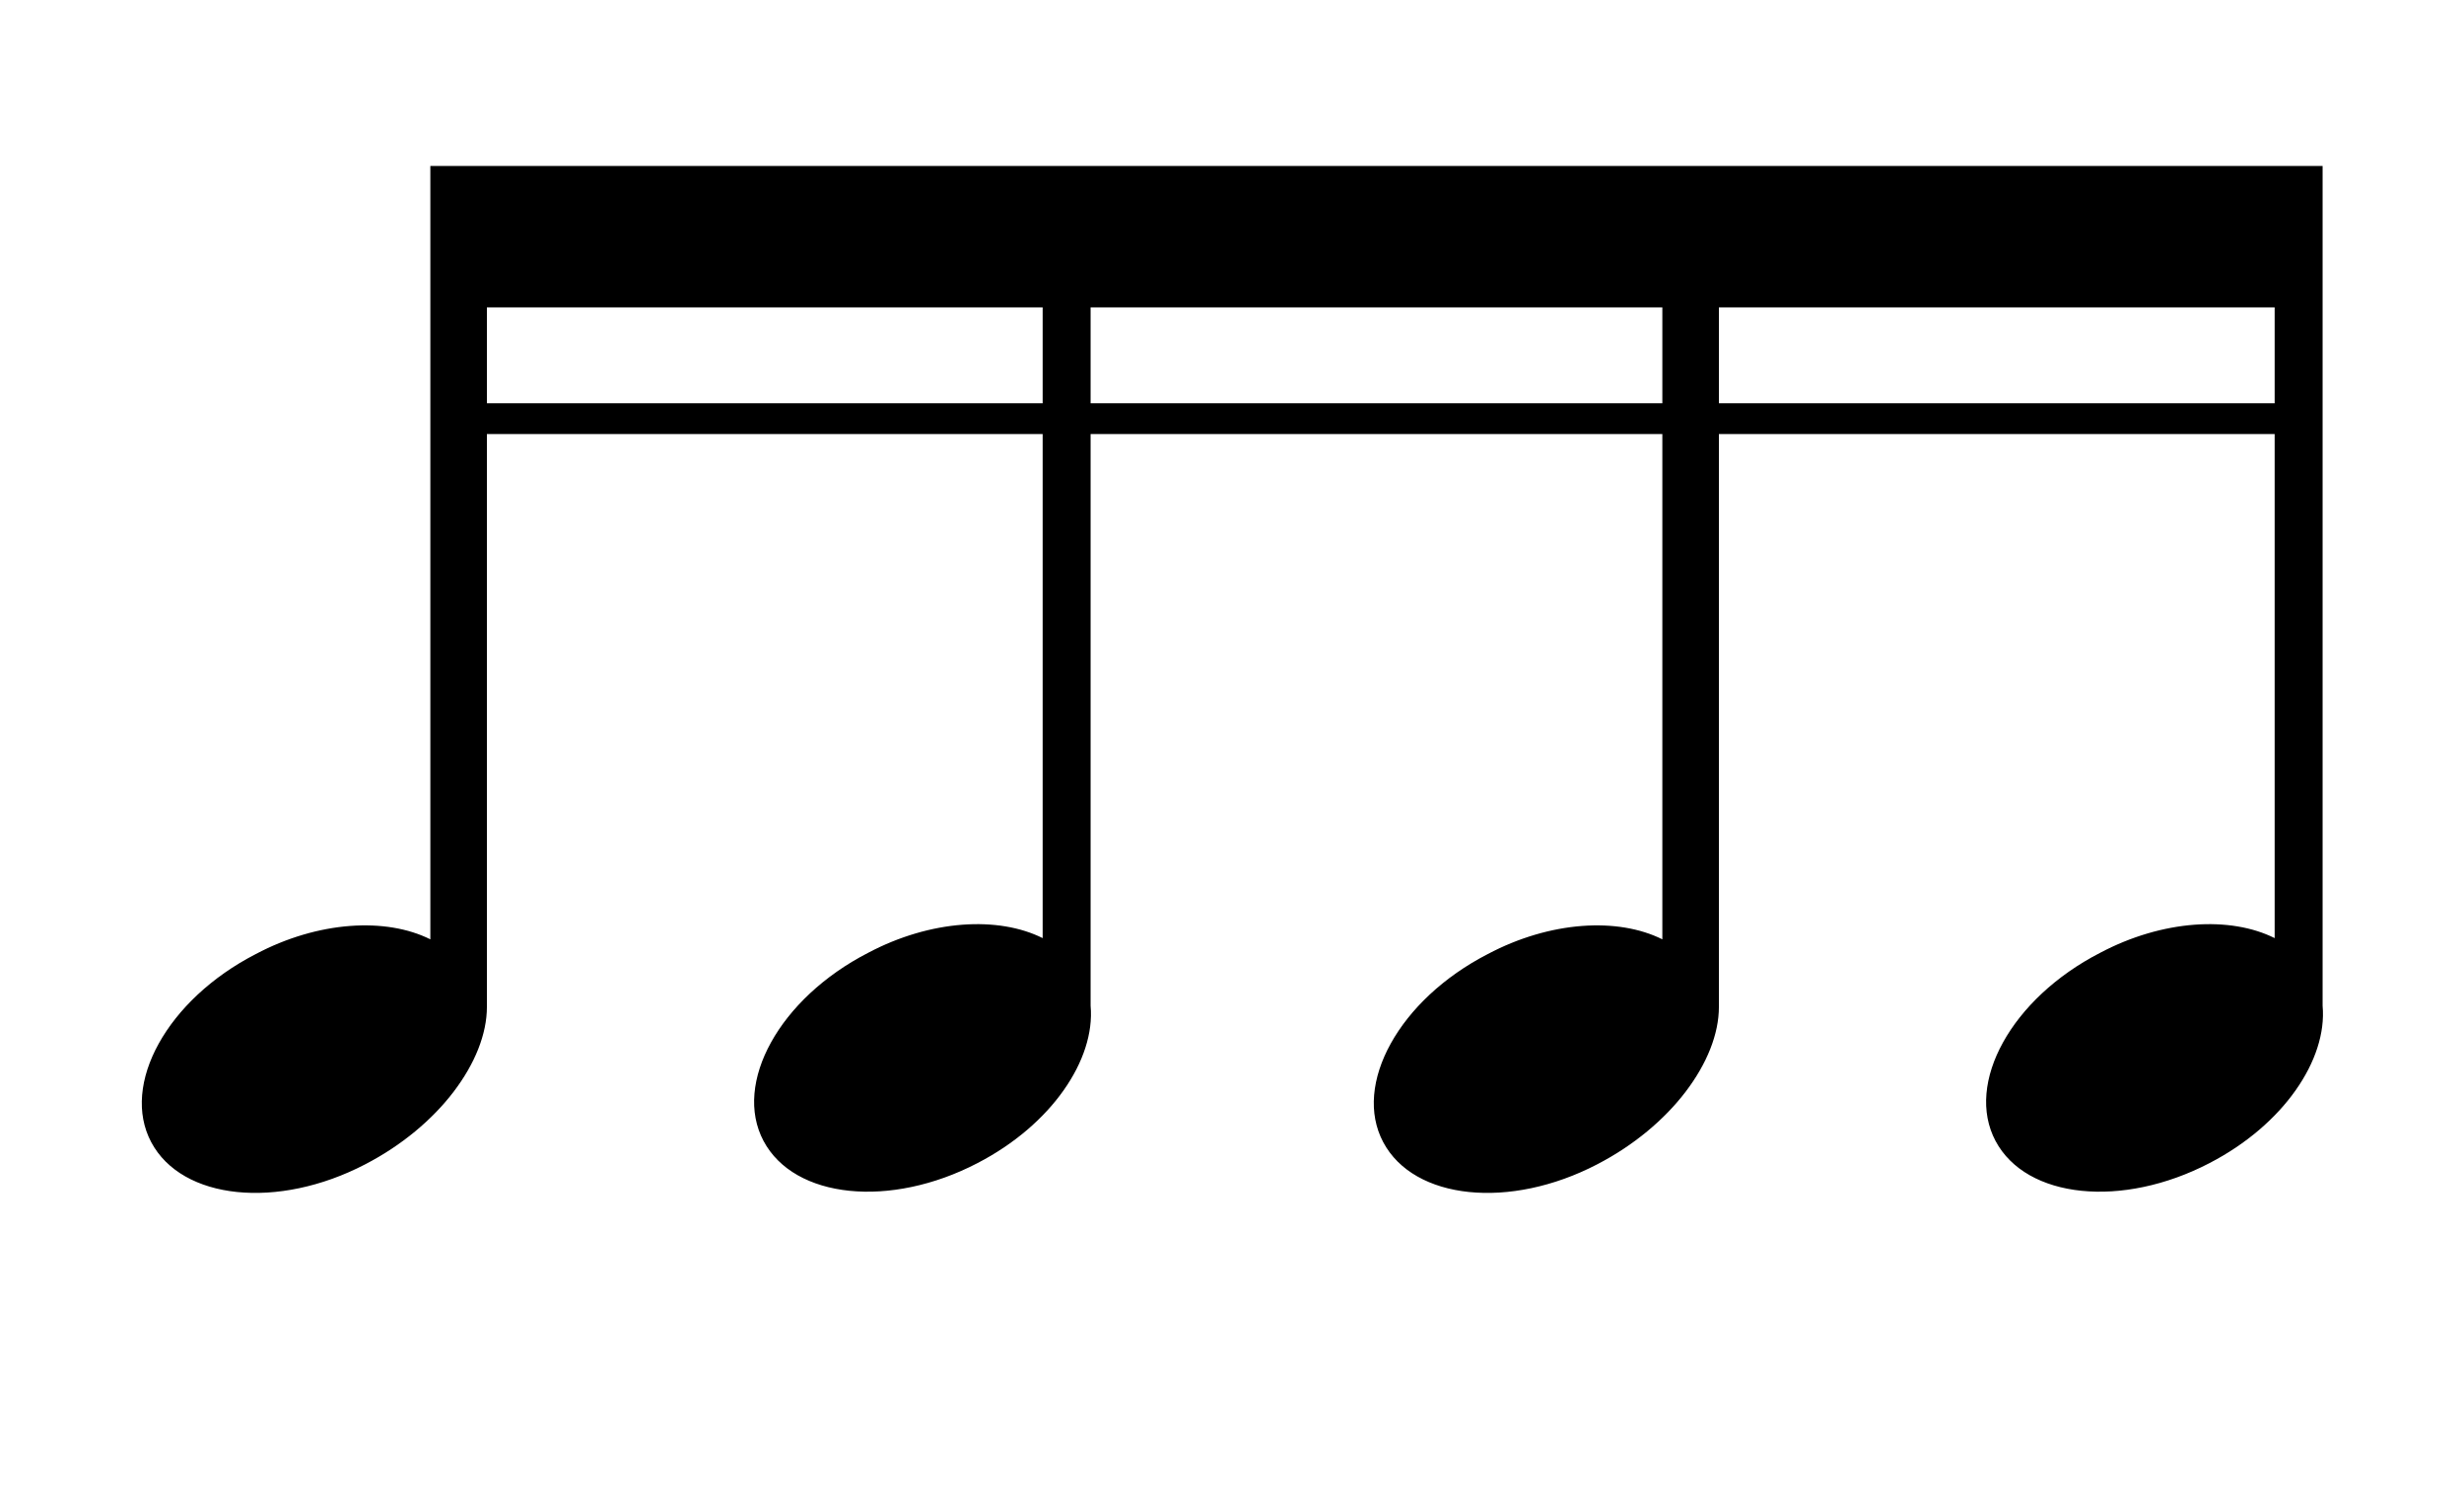 <?xml version="1.0" encoding="UTF-8"?>
<svg xmlns="http://www.w3.org/2000/svg" id="note" version="1.1" viewBox="0 0 200.4 122.2">
  <defs>
    <style>
      .cls-1 {
        fill: #000;
        stroke-width: 0px;
      }
    </style>
  </defs>
  <path class="cls-1" d="M188.9,13.5H35v62.9c-3.6-1.8-9.1-1.5-14.2,1.2-7.2,3.7-11,10.6-8.5,15.3,2.5,4.7,10.3,5.5,17.4,1.8,6-3.1,9.9-8.4,9.9-12.8v-46.6h45.2v41c-3.6-1.8-9.1-1.5-14.2,1.2-7.2,3.7-11,10.6-8.5,15.3,2.5,4.7,10.3,5.5,17.4,1.8,6-3.1,9.6-8.4,9.2-12.8h0v-46.5h46.5v41.1c-3.6-1.8-9.1-1.5-14.2,1.2-7.2,3.7-11,10.6-8.5,15.3,2.5,4.7,10.3,5.5,17.4,1.8,6-3.1,9.9-8.4,9.9-12.8v-46.6h45.2v41c-3.6-1.8-9.1-1.5-14.2,1.2-7.2,3.7-11,10.6-8.5,15.3,2.5,4.7,10.3,5.5,17.4,1.8,6-3.1,9.6-8.4,9.2-12.8h0V13.5ZM39.6,32.8v-7.8h45.2v7.8h-45.2ZM88.7,32.8v-7.8h46.5v7.8h-46.5ZM185,32.8h-45.2v-7.8h45.2v7.8Z"></path>
</svg>
